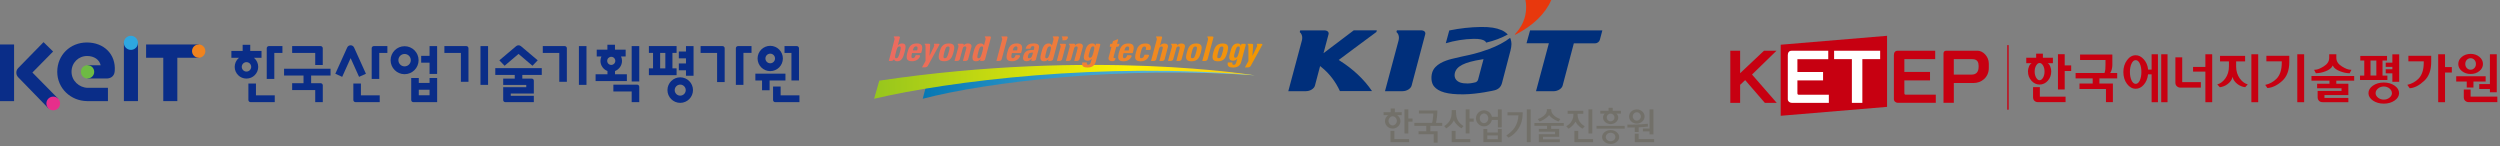 <svg width="838" height="49" viewBox="0 0 838 49" fill="none" xmlns="http://www.w3.org/2000/svg">
<rect x="0" y="0" width="838" height="49" fill="#808080" stroke="none"/>
<path d="M683.76 32.4H692.38V34.24H683.15C682.67 34.24 682.26 34.09 681.95 33.8C681.64 33.5 681.48 33.09 681.48 32.59V29.2H683.76V32.41V32.4ZM683.67 28.34C682.62 28.34 681.71 27.91 680.94 27.06C680.17 26.2 679.78 25.17 679.78 23.98C679.78 23.33 679.92 22.71 680.17 22.13C680.44 21.51 680.99 21.19 680.99 21.19H679.2V19.36H682.52V17.98H684.78V19.36H688.13V21.19H686.39C686.39 21.19 686.91 21.45 687.19 22.13C687.43 22.7 687.57 23.32 687.57 23.98C687.57 25.17 687.19 26.2 686.43 27.06C685.67 27.91 684.74 28.34 683.67 28.34ZM683.67 26.89C684.12 26.89 684.51 26.6 684.85 26.01C685.17 25.44 685.33 24.76 685.33 23.99C685.33 23.22 685.17 22.54 684.85 21.98C684.51 21.4 684.11 21.11 683.67 21.11C683.23 21.11 682.85 21.4 682.51 21.98C682.18 22.53 682.02 23.2 682.02 23.99C682.02 24.78 682.19 25.45 682.51 26.01C682.85 26.6 683.24 26.89 683.67 26.89ZM692.09 18.17H689.83V29.99H692.09V23.79H694.26V21.93H692.09V18.17ZM707.45 24.28C707.61 24.07 707.75 23.69 707.88 23.18C708 22.67 708.06 22.2 708.06 21.75V18.28H697.24V20.11H705.76V21.81C705.76 22.24 705.74 22.68 705.71 23.18C705.66 23.64 705.58 24.04 705.46 24.38L705.44 24.46H695.74V26.29H701.47V28H697.05V29.83H705.92V34.24H708.24V28H703.72V26.29H709.68V24.46H707.33L707.48 24.27L707.45 24.28ZM800.26 26.82H791.08V25.34H792.5V20.29H791.17V18.76H800.13V20.29H798.62V25.34H800.25V26.82H800.26ZM796.55 20.28H794.6V25.33H796.55V20.28ZM804.17 31.21C804.17 32.17 803.67 33.01 802.68 33.7C801.68 34.39 800.45 34.74 799.04 34.74C797.63 34.74 796.4 34.39 795.4 33.7C794.41 33.01 793.91 32.17 793.91 31.21C793.91 30.25 794.41 29.4 795.4 28.71C796.4 28.01 797.62 27.66 799.04 27.66C800.46 27.66 801.69 28.01 802.68 28.71C803.67 29.4 804.17 30.25 804.17 31.21ZM801.77 31.21C801.77 30.63 801.5 30.11 800.96 29.66C800.42 29.22 799.78 28.99 799.04 28.99C798.3 28.99 797.66 29.22 797.12 29.66C796.58 30.12 796.3 30.64 796.3 31.21C796.3 31.78 796.57 32.3 797.12 32.74C797.66 33.17 798.3 33.39 799.04 33.39C799.78 33.39 800.42 33.17 800.96 32.74C801.5 32.31 801.78 31.8 801.78 31.21H801.77ZM801.92 18.22V21.01H799.69V22.41H801.92V23.22H799.69V24.58H801.92V27.42H804.21V18.22H801.92ZM819.57 22.47V18.19H817.28V34.25H819.57V24.31H821.85V22.47H819.57ZM807.27 18.71H814.94V20.8C814.94 23.55 814.15 25.66 812.6 27.09C810.91 28.66 809.32 29.47 807.74 29.58L806.93 28.44C808.4 28.1 809.66 27.41 810.67 26.39C811.84 25.21 812.44 23.39 812.44 21V20.55H807.29V18.71H807.27ZM824.01 21.44C824.01 20.51 824.42 19.71 825.21 19.06C826.02 18.4 827.01 18.06 828.16 18.06C829.31 18.06 830.3 18.39 831.1 19.06C831.89 19.72 832.29 20.52 832.29 21.44C832.29 22.36 831.89 23.16 831.1 23.81C830.3 24.47 829.31 24.8 828.16 24.8C827.01 24.8 826.02 24.47 825.21 23.81C824.42 23.16 824.01 22.36 824.01 21.44ZM826.36 21.44C826.36 21.98 826.54 22.45 826.88 22.82C827.23 23.18 827.66 23.37 828.16 23.37C828.66 23.37 829.06 23.18 829.41 22.82C829.76 22.45 829.93 21.99 829.93 21.44C829.93 20.89 829.76 20.42 829.41 20.06C829.06 19.69 828.64 19.51 828.16 19.51C827.68 19.51 827.23 19.7 826.88 20.06C826.54 20.43 826.36 20.89 826.36 21.44ZM831.05 29.83H834.62V30.93H836.92V18.19H834.62V28.17H831.05V29.83ZM828.15 32.4V30.01H825.86V32.59C825.86 33.11 826.02 33.51 826.35 33.8C826.66 34.09 827.07 34.24 827.56 34.24H837.1V32.39H828.16L828.15 32.4ZM826.85 29.33H829.1V27.32H833.19V25.56H823.32V27.32H826.85V29.33ZM724.44 18.19V34.25H726.56V18.19H724.44ZM721.22 23.34H720.05C719.91 21.86 719.37 20.73 718.55 19.84C717.76 18.98 716.89 18.52 715.9 18.52C714.77 18.52 713.78 19.07 712.98 20.17C712.16 21.28 711.75 22.61 711.75 24.15C711.75 25.69 712.16 27.04 712.98 28.13C713.79 29.21 714.77 29.75 715.9 29.75C716.9 29.75 717.79 29.31 718.55 28.45C719.32 27.59 719.88 26.38 720.03 24.92H721.22V34.25H723.34V18.19H721.22V23.34ZM717.28 26.93C716.92 27.71 716.45 28.11 715.89 28.11C715.33 28.11 714.85 27.71 714.48 26.93C714.13 26.17 713.95 25.22 713.95 24.12C713.95 23.02 714.13 22.1 714.48 21.34C714.84 20.56 715.31 20.16 715.89 20.16C716.47 20.16 716.92 20.56 717.28 21.34C717.62 22.1 717.79 23.04 717.79 24.12C717.79 25.2 717.62 26.17 717.28 26.93ZM731.48 19.22H729.19V27.73C729.19 28.22 729.36 28.62 729.68 28.91C730.01 29.21 730.41 29.37 730.86 29.37H737.73V27.52H731.48V19.23V19.22ZM741.53 18.19V34.25H739.24V23.99H735.11V22.43H739.24V18.19H741.53ZM754.66 18.19V34.25H756.95V18.19H754.66ZM753.45 28.28L752.58 29.23C751.69 29.14 750.69 28.73 749.97 28.16C749.15 27.5 748.64 26.81 748.46 26.11L748.35 25.73L748.25 26.11C748.06 26.82 747.56 27.51 746.74 28.15C745.88 28.84 744.8 29.16 744.08 29.24L743.23 28.29C744.24 28.03 745.14 27.37 745.91 26.32C746.73 25.2 747.14 23.84 747.14 22.27V20.57H744.15V18.73H752.56V20.57H749.55V22.27C749.55 23.84 749.97 25.2 750.79 26.32C751.57 27.37 752.46 28.03 753.45 28.29V28.28ZM759.69 20.55H764.85V21C764.85 23.39 764.26 25.2 763.09 26.39C762.07 27.43 760.79 28.12 759.3 28.46L760.04 29.51C761.7 29.4 763.43 28.56 765.03 27.09C766.59 25.66 767.37 23.54 767.37 20.8V18.71H759.69V20.55ZM772.35 18.19V34.25H770.05V18.19H772.35ZM789.12 27.05V25.47H774.8V27.05H780.84V28.07H776.7V29.59H784.88V30.49H776.87V32.59C776.87 33.08 777.03 33.48 777.33 33.79C777.64 34.1 778.05 34.25 778.56 34.25H787.17V32.83H779.16V31.86H787.17V28.06H783.13V27.04H789.11L789.12 27.05ZM776.28 24.56L775.69 23.41C776.92 23.37 777.64 23.01 778.87 22.28C780.12 21.52 780.75 20.56 780.75 19.41V18.19H783.14V19.41C783.14 20.56 783.78 21.53 785.03 22.28C786.26 23.01 786.98 23.37 788.2 23.41L787.61 24.56C786.6 24.56 785.5 24.32 784.33 23.87C783.16 23.41 782.38 22.83 782.03 22.12L781.93 21.93L781.84 22.12C781.49 22.84 780.72 23.43 779.57 23.87C778.42 24.32 777.31 24.54 776.27 24.55L776.28 24.56Z" fill="#C70011"/>
<path d="M673.3 15.12H672.83V36.77H673.3V15.12Z" fill="#C70011"/>
<path d="M632.54 35.82L596.89 38.81V14.99L632.54 12V35.82ZM666.65 21.27V22.77C666.65 26.05 664.05 27.82 661.6 27.82H654.92V34.46H651.46V18C651.46 17.32 651.76 17 652.45 17H662.91C664.62 17 666.63 18.86 666.65 21.27ZM663.23 22.03C663.21 21.07 662.98 19.83 661.15 19.83H654.91V25H660.92C662.43 25 663.23 24.1 663.23 22.39V22.04V22.03ZM591.3 17L583.29 24.55V17H580V34.47H583.29V28.44L584.98 26.85L591.57 34.47H595.55L587.28 24.99L595.49 17H591.31H591.3ZM638.34 31.2V26.95H646.94V24.12H638.34V19.83H648.68V17H636.14C635.06 17 634.83 17.83 634.83 18.53V33.25C634.83 34 635.56 34.46 636.11 34.46H648.88V31.74H638.83C638.46 31.74 638.34 31.55 638.34 31.19V31.2Z" fill="#C70011"/>
<path d="M602.98 31.75H613.03V34.47H600.55C600 34.47 599.27 34.01 599.27 33.26V18.54C599.27 17.84 599.5 17.01 600.58 17.01H612.83V19.84H602.49V24.13H611.09V26.96H602.49V31.21C602.49 31.57 602.6 31.76 602.98 31.76V31.75ZM614.79 19.83H620.75V34.47H624.26V19.83H630.23V17H614.79V19.83Z" fill="white"/>
<path d="M420.54 25.25C420.54 25.25 373.6 18.39 310.85 27.21L309.29 33.11C330.82 27.47 376.26 22.05 420.54 25.25Z" fill="url(#paint0_linear_5_2)"/>
<path d="M420.54 25.25C420.54 25.25 366.81 16.32 294.74 27.03L293 33.11C317.69 27.26 369.9 20.65 420.55 25.25H420.54Z" fill="url(#paint1_linear_5_2)"/>
<path d="M314.93 17.47C315.35 15.9 315.94 14.56 318.05 14.56C320.16 14.56 320.04 15.9 319.62 17.47C319.14 19.27 318.53 20.53 316.46 20.53C314.39 20.53 314.45 19.26 314.94 17.47H314.93ZM318.05 17.38C318.37 16.18 318.47 15.58 317.79 15.58C317.11 15.58 316.89 16.18 316.57 17.38C316.1 19.13 316.14 19.51 316.73 19.51C317.32 19.51 317.57 19.13 318.04 17.38H318.05ZM368.82 14.96C368.82 14.91 368.8 14.86 368.78 14.81C368.71 14.72 368.57 14.67 368.42 14.67H367.38L367.21 15.34H367.19C367.11 14.81 366.68 14.56 366.11 14.56C364.44 14.56 363.98 16.16 363.65 17.43C363.31 18.73 362.78 20.35 364.54 20.35C365.07 20.35 365.59 20.12 365.94 19.68H365.96L365.66 20.78C365.51 21.36 365.22 21.74 364.82 21.74C364.57 21.74 364.4 21.66 364.34 21.51C364.27 21.37 364.29 21.17 364.36 20.93H362.79C362.45 22.33 363.39 22.64 364.58 22.64C366.79 22.64 367.18 21.07 367.3 20.68L368.81 15.04C368.81 15.04 368.81 15 368.81 14.98L368.82 14.96ZM366.53 17.53C366.2 18.75 365.96 19.35 365.38 19.35C364.61 19.35 364.98 18.25 365.12 17.72C365.59 15.97 365.81 15.55 366.41 15.55C367.01 15.55 366.87 16.27 366.53 17.53ZM302.43 14.56C301.85 14.56 301.41 14.73 300.95 15.22H300.93L301.65 12.55C301.65 12.55 301.65 12.51 301.65 12.49C301.65 12.44 301.63 12.39 301.6 12.35C301.53 12.26 301.4 12.21 301.24 12.21H299.64C299.64 12.21 299.59 12.37 299.58 12.4C299.76 12.56 299.86 12.78 299.86 13.05C299.86 13.14 299.84 13.24 299.82 13.33L298.13 19.67L297.92 20.42H298.77C299.1 20.42 299.49 20.21 299.57 19.99L299.63 19.79H299.65C299.79 20.35 300.19 20.54 300.8 20.54C302.46 20.54 302.89 18.69 303.21 17.51C303.53 16.35 304.05 14.56 302.43 14.56ZM301.65 17.5C301.26 18.94 300.99 19.54 300.41 19.54C299.86 19.54 299.93 18.94 300.32 17.5C300.62 16.35 300.83 15.55 301.49 15.55C302.18 15.55 301.96 16.35 301.65 17.5ZM307.31 14.56C305.19 14.56 304.61 15.9 304.19 17.47C303.7 19.27 303.64 20.53 305.71 20.53C306.46 20.53 307.09 20.32 307.55 19.97C307.9 19.71 308.18 19.38 308.37 18.97C308.39 18.92 308.42 18.87 308.42 18.83C308.42 18.81 308.42 18.79 308.42 18.77C308.42 18.72 308.41 18.67 308.38 18.63C308.31 18.53 308.18 18.48 308.02 18.48H306.94C306.81 18.95 306.55 19.5 305.98 19.5C305.28 19.5 305.53 18.48 305.71 17.79H308.57C308.65 17.79 308.8 17.72 308.84 17.61C309.34 15.86 309.4 14.55 307.3 14.55L307.31 14.56ZM307.43 16.9H305.96C306.09 16.41 306.31 15.55 307.05 15.55C307.79 15.55 307.58 16.35 307.43 16.9ZM340.8 14.56C338.68 14.56 338.1 15.9 337.68 17.47C337.19 19.27 337.13 20.53 339.21 20.53C339.96 20.53 340.59 20.32 341.05 19.97C341.4 19.71 341.68 19.38 341.88 18.97C341.9 18.92 341.92 18.87 341.92 18.83C341.92 18.81 341.92 18.79 341.92 18.77C341.92 18.72 341.91 18.67 341.87 18.63C341.8 18.53 341.67 18.48 341.51 18.48H340.43C340.3 18.95 340.04 19.5 339.47 19.5C338.76 19.5 339.01 18.48 339.2 17.79H342.06C342.14 17.79 342.29 17.72 342.32 17.61C342.82 15.86 342.88 14.55 340.79 14.55L340.8 14.56ZM340.92 16.9H339.45C339.58 16.41 339.8 15.55 340.54 15.55C341.28 15.55 341.07 16.35 340.92 16.9ZM355.99 19.91L357.25 15.23L357.3 15.03C357.3 15.03 357.3 14.99 357.3 14.97C357.3 14.91 357.29 14.87 357.26 14.82C357.19 14.73 357.05 14.68 356.9 14.68H355.3C355.3 14.68 355.25 14.85 355.25 14.87C355.43 15.02 355.53 15.25 355.53 15.52C355.53 15.61 355.52 15.71 355.49 15.82L354.25 20.43H355.16C355.54 20.43 355.91 20.2 355.99 19.92V19.91ZM357.83 12.98L357.91 12.75L357.96 12.55C357.96 12.55 357.97 12.5 357.97 12.48C357.97 12.43 357.95 12.38 357.92 12.33C357.86 12.24 357.72 12.19 357.56 12.19H355.96C355.96 12.19 355.91 12.35 355.9 12.38C356.09 12.54 356.16 12.79 356.15 13.06C356.15 13.15 356.14 13.25 356.11 13.36L356.06 13.49H356.97C357.34 13.49 357.72 13.25 357.8 12.97L357.83 12.98ZM335.75 19.91L337.67 12.76L337.72 12.56C337.72 12.56 337.72 12.51 337.72 12.49C337.72 12.44 337.7 12.39 337.68 12.34C337.61 12.25 337.48 12.2 337.32 12.2H335.72C335.72 12.2 335.67 12.36 335.66 12.39C335.85 12.55 335.94 12.77 335.94 13.04C335.94 13.13 335.93 13.23 335.9 13.34L334 20.42H334.91C335.29 20.42 335.67 20.19 335.74 19.91H335.75ZM346.36 14.56C345.74 14.56 345.2 14.66 344.75 14.93C344.32 15.19 343.97 15.64 343.79 16.33H345.36C345.49 15.88 345.65 15.45 346.21 15.45C346.77 15.45 346.76 15.8 346.63 16.29L346.52 16.73C345.03 16.71 343.54 16.79 343.03 18.69C342.76 19.69 342.95 20.52 344.07 20.52C344.76 20.52 345.3 20.24 345.8 19.65H345.82L345.69 20.41H346.44C346.81 20.41 347.19 20.18 347.27 19.9C347.3 19.71 347.34 19.52 347.39 19.34L348.17 16.47C348.44 15.42 348.42 14.55 346.38 14.55L346.36 14.56ZM344.95 19.54C344.43 19.54 344.5 19.05 344.61 18.63C344.89 17.61 345.46 17.67 346.27 17.64C346.1 18.26 345.9 19.54 344.96 19.54H344.95ZM311 22.09L311.17 21.78L314.88 15.01C314.89 14.99 314.9 14.97 314.9 14.96C314.92 14.9 314.92 14.86 314.9 14.81C314.86 14.72 314.74 14.67 314.58 14.67H313.1C313.1 14.67 313.03 14.81 313.02 14.83C313.15 14.96 313.19 15.16 313.14 15.39C313.12 15.47 313.1 15.56 313.05 15.64L311.58 18.7H311.56L311.8 15.01C311.8 15.01 311.8 14.97 311.8 14.95C311.8 14.89 311.77 14.85 311.72 14.8C311.64 14.71 311.49 14.66 311.33 14.66H309.95C309.95 14.66 309.95 14.8 309.95 14.82C310.14 14.95 310.2 15.14 310.22 15.37C310.23 15.46 310.24 15.54 310.24 15.63V20.44L309.06 22.57H310.06C310.43 22.57 310.86 22.35 311.02 22.07L311 22.09ZM324.52 14.56C324.22 14.56 323.96 14.6 323.69 14.72C323.47 14.82 323.23 14.98 323.01 15.22L323.06 15.01C323.06 14.99 323.07 14.97 323.07 14.94C323.07 14.89 323.05 14.84 323.02 14.8C322.95 14.71 322.82 14.66 322.66 14.66H321.06C321.06 14.66 321.01 14.83 321 14.85C321.18 15 321.28 15.23 321.28 15.5C321.28 15.59 321.27 15.69 321.24 15.8L319.96 20.42H320.87C321.24 20.42 321.62 20.19 321.7 19.91L322.75 16.07C322.89 15.76 323.09 15.55 323.47 15.55C323.98 15.55 323.97 15.95 323.83 16.46L322.77 20.42H323.68C324.05 20.42 324.43 20.19 324.51 19.91L325.61 15.81C325.82 15.01 325.27 14.56 324.51 14.56H324.52ZM361.83 14.56C361.54 14.56 361.27 14.6 361 14.72C360.78 14.82 360.54 14.98 360.31 15.22L360.36 15.01C360.36 14.99 360.37 14.97 360.37 14.94C360.37 14.89 360.35 14.84 360.32 14.8C360.25 14.71 360.12 14.66 359.96 14.66H358.36C358.36 14.66 358.31 14.83 358.3 14.85C358.48 15 358.58 15.23 358.58 15.5C358.58 15.59 358.57 15.69 358.54 15.8L357.27 20.42H358.18C358.55 20.42 358.93 20.19 359.01 19.91L360.07 16.07C360.21 15.76 360.41 15.55 360.79 15.55C361.3 15.55 361.29 15.95 361.15 16.46L360.09 20.42H361C361.37 20.42 361.75 20.19 361.83 19.91L362.93 15.81C363.15 15.01 362.59 14.56 361.83 14.56ZM332.13 12.34C332.06 12.25 331.93 12.2 331.77 12.2H330.16C330.16 12.2 330.11 12.36 330.1 12.39C330.29 12.55 330.38 12.77 330.38 13.04C330.38 13.13 330.36 13.23 330.34 13.34L329.83 15.22H329.82C329.62 14.73 329.26 14.56 328.68 14.56C327.07 14.56 326.63 16.35 326.32 17.51C326 18.69 325.45 20.54 327.12 20.54C327.73 20.54 328.23 20.35 328.68 19.79H328.69L328.53 20.42H329.36C329.74 20.42 330.11 20.19 330.19 19.91L332.11 12.76L332.16 12.56C332.16 12.56 332.16 12.51 332.16 12.49C332.16 12.44 332.15 12.39 332.11 12.34H332.13ZM328.03 19.54C327.45 19.54 327.52 18.94 327.91 17.5C328.21 16.35 328.42 15.55 329.11 15.55C329.8 15.55 329.54 16.35 329.24 17.5C328.85 18.94 328.58 19.54 328.03 19.54ZM354.89 12.34C354.83 12.25 354.69 12.2 354.54 12.2H352.93C352.93 12.2 352.88 12.36 352.87 12.39C353.05 12.55 353.15 12.77 353.15 13.04C353.15 13.13 353.14 13.23 353.11 13.34L352.61 15.22H352.59C352.39 14.73 352.03 14.56 351.46 14.56C349.84 14.56 349.41 16.35 349.1 17.51C348.78 18.69 348.23 20.54 349.9 20.54C350.51 20.54 351 20.35 351.46 19.79L351.3 20.42H352.14C352.51 20.42 352.89 20.19 352.97 19.91L354.88 12.76L354.93 12.56C354.93 12.56 354.94 12.51 354.94 12.49C354.94 12.44 354.92 12.39 354.89 12.34ZM350.79 19.54C350.21 19.54 350.28 18.94 350.67 17.5C350.97 16.35 351.18 15.55 351.87 15.55C352.53 15.55 352.3 16.35 352 17.5C351.61 18.94 351.34 19.54 350.79 19.54ZM397.86 17.49C398.28 15.92 398.87 14.57 400.98 14.57C403.09 14.57 402.97 15.91 402.55 17.49C402.06 19.29 401.46 20.55 399.38 20.55C397.3 20.55 397.37 19.29 397.86 17.49ZM400.98 17.39C401.29 16.2 401.4 15.59 400.71 15.59C400.02 15.59 399.81 16.19 399.5 17.39C399.03 19.15 399.07 19.51 399.67 19.51C400.27 19.51 400.51 19.14 400.98 17.39ZM406.72 17.49C407.14 15.92 407.73 14.57 409.84 14.57C411.95 14.57 411.83 15.91 411.41 17.49C410.92 19.29 410.31 20.55 408.24 20.55C406.17 20.55 406.23 19.29 406.72 17.49ZM409.83 17.39C410.15 16.2 410.25 15.59 409.57 15.59C408.89 15.59 408.67 16.19 408.35 17.39C407.88 19.15 407.92 19.51 408.52 19.51C409.12 19.51 409.36 19.14 409.83 17.39ZM378.22 14.57C376.1 14.57 375.52 15.91 375.1 17.49C374.61 19.29 374.55 20.55 376.62 20.55C377.37 20.55 378 20.35 378.46 19.99C378.81 19.74 379.09 19.39 379.28 18.99C379.3 18.93 379.32 18.89 379.33 18.85C379.33 18.83 379.33 18.8 379.33 18.78C379.33 18.73 379.32 18.68 379.28 18.64C379.21 18.55 379.08 18.5 378.92 18.5H377.84C377.71 18.98 377.45 19.52 376.88 19.52C376.17 19.52 376.42 18.5 376.61 17.82H379.48C379.55 17.82 379.71 17.75 379.74 17.63C380.24 15.88 380.3 14.57 378.21 14.57H378.22ZM378.35 16.92H376.88C377.01 16.43 377.23 15.57 377.97 15.57C378.71 15.57 378.5 16.37 378.36 16.92H378.35ZM404.78 19.92L406.69 12.77L406.74 12.56C406.74 12.56 406.74 12.52 406.74 12.5C406.74 12.45 406.73 12.4 406.69 12.36C406.62 12.27 406.49 12.22 406.33 12.22H404.73C404.73 12.22 404.68 12.39 404.67 12.41C404.86 12.56 404.96 12.79 404.95 13.06C404.95 13.15 404.94 13.25 404.91 13.36L403.01 20.44H403.92C404.29 20.44 404.67 20.21 404.75 19.93L404.78 19.92ZM419.23 22.11L419.4 21.8L423.12 15.03C423.12 15.03 423.13 14.99 423.14 14.97C423.16 14.92 423.15 14.87 423.14 14.83C423.1 14.74 422.98 14.69 422.83 14.69H421.35C421.35 14.69 421.28 14.83 421.27 14.85C421.4 14.98 421.44 15.18 421.39 15.41C421.37 15.49 421.34 15.58 421.3 15.66L419.83 18.72H419.81L420.05 15.03C420.05 15.03 420.05 14.99 420.05 14.97C420.04 14.92 420.01 14.87 419.97 14.83C419.88 14.74 419.74 14.69 419.58 14.69H418.19C418.19 14.69 418.19 14.83 418.19 14.85C418.38 14.98 418.44 15.17 418.46 15.4C418.46 15.48 418.47 15.57 418.47 15.66V20.48L417.28 22.6H418.28C418.65 22.6 419.08 22.37 419.24 22.11H419.23ZM396.07 14.57C395.77 14.57 395.51 14.62 395.25 14.73C395.02 14.83 394.78 14.99 394.56 15.24L394.61 15.02C394.61 15 394.61 14.97 394.62 14.96C394.62 14.91 394.6 14.86 394.57 14.81C394.5 14.72 394.37 14.67 394.21 14.67H392.61C392.61 14.67 392.56 14.83 392.55 14.86C392.73 15.01 392.84 15.24 392.83 15.51C392.83 15.6 392.82 15.7 392.79 15.81L391.51 20.43H392.42C392.79 20.43 393.17 20.2 393.25 19.92L394.31 16.08C394.45 15.77 394.65 15.56 395.02 15.56C395.53 15.56 395.52 15.96 395.38 16.47L394.32 20.43H395.23C395.6 20.43 395.98 20.2 396.06 19.92L397.16 15.82C397.37 15.02 396.82 14.57 396.06 14.57H396.07ZM375.09 15.33C375.15 15.11 375.22 14.84 375.26 14.69H374.43C374.43 14.69 374.8 13.34 374.82 13.27C374.84 13.2 374.76 13.11 374.68 13.14C374.6 13.17 373.07 13.78 373.07 13.78L372.82 14.69H372.18C372.18 14.69 371.99 15.39 371.97 15.49C371.95 15.59 372.02 15.68 372.1 15.68H372.57L371.62 19.22C371.52 19.58 371.46 20.5 372.85 20.5C372.92 20.5 372.98 20.5 373.04 20.5C373.37 20.48 373.73 20.27 373.79 20.06L373.95 19.46C373.87 19.48 373.77 19.48 373.66 19.48C373.14 19.48 373.22 19.2 373.34 18.76L374.17 15.69H374.45C374.72 15.69 375.03 15.52 375.09 15.34V15.33ZM385.14 18.69C385.14 18.69 385.15 18.62 385.15 18.6C385.15 18.55 385.13 18.5 385.1 18.46C385.03 18.37 384.9 18.32 384.74 18.32H383.65C383.45 19.07 383.08 19.52 382.58 19.52C381.99 19.52 381.94 19.15 382.41 17.4C382.73 16.21 382.94 15.6 383.63 15.6C384.13 15.6 384.27 15.89 384.05 16.74H385.44C385.51 16.74 385.66 16.68 385.7 16.56C386 15.18 385.33 14.57 383.91 14.57C381.79 14.57 381.2 15.91 380.79 17.49C380.3 19.29 380.24 20.55 382.31 20.55C383.65 20.55 384.6 20.02 385.09 18.79C385.1 18.75 385.12 18.72 385.12 18.69H385.14ZM390.38 14.57C390.09 14.57 389.82 14.62 389.55 14.73C389.32 14.83 389.07 15 388.84 15.26H388.82L389.49 12.77L389.54 12.56C389.54 12.56 389.55 12.52 389.55 12.5C389.55 12.45 389.54 12.4 389.5 12.36C389.43 12.27 389.3 12.22 389.14 12.22H387.54C387.54 12.22 387.49 12.39 387.48 12.41C387.67 12.56 387.77 12.79 387.76 13.06C387.76 13.15 387.74 13.25 387.72 13.36L385.82 20.44H386.73C387.11 20.44 387.48 20.21 387.56 19.93L388.48 16.48C388.62 15.97 388.82 15.57 389.33 15.57C389.84 15.57 389.83 15.97 389.69 16.48L388.63 20.44H389.54C389.91 20.44 390.3 20.21 390.37 19.93L391.47 15.83C391.68 15.03 391.13 14.58 390.37 14.58L390.38 14.57ZM417.57 14.97C417.57 14.92 417.56 14.87 417.53 14.83C417.46 14.74 417.33 14.69 417.17 14.69H416.14L415.96 15.36H415.94C415.86 14.83 415.43 14.57 414.86 14.57C413.18 14.57 412.73 16.18 412.4 17.44C412.05 18.74 411.53 20.35 413.3 20.35C413.83 20.35 414.35 20.12 414.71 19.68H414.73L414.43 20.79C414.29 21.37 413.99 21.75 413.59 21.75C413.34 21.75 413.18 21.67 413.12 21.52C413.04 21.38 413.06 21.18 413.14 20.94H411.57C411.23 22.34 412.17 22.65 413.36 22.65C415.57 22.65 415.96 21.08 416.07 20.68L417.58 15.05C417.58 15.05 417.58 15 417.58 14.98L417.57 14.97ZM415.29 17.54C414.96 18.76 414.72 19.36 414.14 19.36C413.37 19.36 413.73 18.27 413.88 17.73C414.35 15.98 414.57 15.56 415.17 15.56C415.77 15.56 415.63 16.28 415.29 17.54Z" fill="url(#paint2_linear_5_2)"/>
<path d="M477.62 10.67C477.38 10.35 476.89 10.16 476.33 10.16H468.25C468.23 10.25 468.1 10.66 468.08 10.73C468.63 11.19 468.93 11.86 468.92 12.67C468.92 12.95 468.87 13.25 468.8 13.56L464.25 30.56H470.18C471.54 30.56 472.9 29.71 473.17 28.7L477.75 11.43C477.77 11.35 477.78 11.27 477.78 11.19C477.78 11 477.72 10.83 477.61 10.67H477.62Z" fill="#002F7B"/>
<path d="M512.89 10.16L511.68 14.51H519.18L514.87 30.57H520.8C522.15 30.57 523.52 29.72 523.79 28.71L527.55 14.52H534.74C535.4 14.52 536.11 13.98 536.27 13.34L537.11 10.18H512.88L512.89 10.16Z" fill="#002F7B"/>
<path d="M511.33 0C511.47 0.78 511.55 1.53 511.56 2.25C511.63 6.21 509.9 9.22 507.87 11.4C507.7 11.58 507.8 11.7 508.01 11.6C513.83 8.65 517.99 4.62 519.98 0.01H511.34L511.33 0Z" fill="url(#paint3_linear_5_2)"/>
<path d="M496.46 9.04C492.91 9.08 489.19 9.51 485.79 10.21C485.7 10.55 484.88 13.61 484.63 14.5C487.5 13.63 490.78 13.08 493.97 13.02C496 13.01 497.12 13.24 497.82 13.82C497.98 13.95 498.09 14.11 498.18 14.28C500.86 13.66 503.3 12.73 505.41 11.56C504.63 10.78 503.92 10.34 503.25 10.08C501.56 9.35 499.51 9.01 496.44 9.04H496.46Z" fill="#002F7B"/>
<path d="M506.42 13.28C506.33 12.95 506.19 12.69 506.19 12.69C504.29 14.15 501.85 15.42 499.19 16.42C495.35 17.88 491.9 18.55 491.9 18.55C491.9 18.55 488.81 19.19 486.61 19.75C484.33 20.33 480.9 21.54 480.07 24.32C479.63 25.8 479.74 27.77 480.64 28.9C482.15 30.79 485.19 31.68 490.56 31.62C495.42 31.57 500.9 30.29 500.95 30.27C502.35 29.92 503.13 29.09 503.47 27.82L506.33 16.89C506.53 16.12 506.63 15.41 506.64 14.77C506.64 14.23 506.55 13.72 506.41 13.26L506.42 13.28ZM495.44 26.72C495.32 27.16 494.9 27.54 494.46 27.62C494.19 27.67 493.13 27.96 491.98 27.98C489.93 28 488.78 27.57 488.08 26.71C487.62 26.15 487.47 25.4 487.65 24.55C488.15 22.25 490.71 20.86 496.76 19.91L497.28 19.82L495.44 26.72Z" fill="#002F7B"/>
<path d="M449.18 20.38L448.74 20.1C448.74 20.1 458.27 12.97 461.37 10.72L461.52 10.16H453.79C453.61 10.28 443.64 17.83 443.64 17.83L445.34 11.44C445.36 11.36 445.37 11.28 445.37 11.21C445.37 11.02 445.31 10.85 445.2 10.69C444.95 10.37 444.47 10.18 443.91 10.18H435.83C435.81 10.26 435.68 10.68 435.67 10.75C436.22 11.21 436.52 11.89 436.51 12.69C436.51 12.97 436.47 13.27 436.39 13.58L431.84 30.56H437.77C439.12 30.56 440.49 29.73 440.76 28.72L442.5 22.15L442.91 22.48C445.74 24.73 447.73 27.51 449.14 30.53H459.9C457.22 26.54 453.38 23.04 449.18 20.39V20.38Z" fill="#002F7B"/>
<path d="M467.55 37.6H469.86V38.59H468.33C468.97 39.04 469.44 39.74 469.44 40.57C469.44 41.96 468.26 43.1 466.83 43.1C465.4 43.1 464.23 41.96 464.23 40.57C464.23 39.74 464.71 39.03 465.32 38.59H463.78V37.6H466.15V36.35H467.56V37.6H467.55ZM468.23 40.52C468.23 39.71 467.56 38.97 466.83 38.97C466.1 38.97 465.43 39.71 465.43 40.52C465.43 41.33 466.1 42.04 466.83 42.04C467.56 42.04 468.23 41.31 468.23 40.52ZM472.08 39.74H473.48V40.78H472.08V44.73H470.78V36.64H472.08V39.73V39.74Z" fill="#727069"/>
<path d="M480.04 41.19C480.26 40.43 480.46 38.76 480.44 38.06H475.62V37.02H481.81C481.83 38.15 481.61 40.14 481.35 41.19H483.44V42.18H479.47V43.99H481.89V47.83H480.58V44.99H475.5V43.99H478.09V42.18H474.09V41.19H480.05H480.04Z" fill="#727069"/>
<path d="M487.92 46.62V43.87H486.61V47.65H492.84V46.62H487.92Z" fill="#727069"/>
<path d="M492.59 39.74V36.65H491.3V44.73H492.59V40.78H493.99V39.74H492.59Z" fill="#727069"/>
<path d="M511.78 47.65V36.66H513.08V47.65H511.78Z" fill="#727069"/>
<path d="M518.57 42.18H514.33V41.23H524.17V42.18H519.95V43.2H522.64V45.86H517.21V46.7H522.85V47.65H515.81V44.98H521.25V44.14H515.81V43.2H518.56V42.18H518.57Z" fill="#727069"/>
<path d="M540.58 37.13H543.34V38.08H541.83C542.21 38.43 542.44 38.87 542.44 39.38C542.44 40.62 541.24 41.6 539.88 41.6C538.52 41.6 537.33 40.62 537.33 39.38C537.33 38.87 537.55 38.43 537.91 38.08H536.41V37.13H539.18V36.14H540.59V37.13H540.58ZM541.17 39.38C541.17 38.65 540.59 38.09 539.87 38.09C539.15 38.09 538.58 38.65 538.58 39.38C538.58 40.11 539.15 40.67 539.87 40.67C540.59 40.67 541.17 40.09 541.17 39.38ZM539.88 43.6C541.41 43.6 542.75 44.62 542.75 45.93C542.75 47.24 541.42 48.25 539.88 48.25C538.34 48.25 537.01 47.23 537.01 45.93C537.01 44.63 538.33 43.6 539.88 43.6ZM539.85 47.35C540.72 47.35 541.48 46.73 541.48 45.92C541.48 45.11 540.8 44.5 539.89 44.5C538.98 44.5 538.26 45.13 538.26 45.92C538.26 46.71 538.98 47.35 539.85 47.35ZM535.15 43.14V42.18H544.6V43.14H535.15Z" fill="#727069"/>
<path d="M529.03 46.62V43.87H527.73V47.65H534V46.62H529.03Z" fill="#727069"/>
<path d="M533.74 36.65H532.45V44.74H533.74V36.65Z" fill="#727069"/>
<path d="M467.4 46.62V43.87H466.1V47.65H472.33V46.62H467.4Z" fill="#727069"/>
<path d="M488.04 37.5V36.89H486.61V37.5C486.61 40.07 485.6 41.31 484.08 42.26L484.78 43.02C485.62 42.54 486.76 41.57 487.33 40.36C487.9 41.57 489.03 42.53 489.88 43.02L490.58 42.26C489.06 41.31 488.05 40.07 488.05 37.5H488.04Z" fill="#727069"/>
<path d="M519.98 36.85V36.59H518.52V36.85C518.52 38.96 515.47 39.91 515.47 39.91L516.07 40.74C516.07 40.74 518.12 40.04 519.25 38.58C520.38 40.05 522.43 40.74 522.43 40.74L523.03 39.91C523.03 39.91 519.98 38.96 519.98 36.85Z" fill="#727069"/>
<path d="M528.8 38.43C528.8 38.34 528.81 38.24 528.82 38.14H530.72V37.13H525.48V38.14H527.38C527.38 38.24 527.38 38.33 527.4 38.43C527.43 41.15 525 42.32 525 42.32L525.78 43.13C525.78 43.13 527.2 42.41 528.11 40.79C529.01 42.41 530.44 43.13 530.44 43.13L531.22 42.32C531.22 42.32 528.78 41.16 528.82 38.43H528.8Z" fill="#727069"/>
<path d="M500.14 39.66C500.14 38.19 498.91 36.97 497.44 36.97C495.97 36.97 494.74 38.18 494.74 39.66C494.74 41.14 495.97 42.35 497.44 42.35C498.91 42.35 500.14 41.13 500.14 39.66ZM496.01 39.66C496.01 38.77 496.65 38.04 497.44 38.04C498.23 38.04 498.87 38.77 498.87 39.66C498.87 40.55 498.23 41.28 497.44 41.28C496.65 41.28 496.01 40.55 496.01 39.66Z" fill="#727069"/>
<path d="M502.07 44.42H498.54V43.23H497.23V47.64H503.38V43.23H502.07V44.42ZM502.07 46.66H498.54V45.4H502.07V46.66Z" fill="#727069"/>
<path d="M502.08 36.66V39.15H499.52V40.21H502.08V42.7H503.38V36.66H502.08Z" fill="#727069"/>
<path d="M505.31 37.64V38.67H508.99C508.79 41.87 507.33 43.85 504.92 45.39L505.66 46.14C508.29 44.81 510.4 41.98 510.4 38.15V37.64H505.32H505.31Z" fill="#727069"/>
<path d="M549.29 44.24V42.68C550.57 42.62 551.7 42.52 552.38 42.42V41.49C551.3 41.61 548.76 41.77 547.25 41.77H545.5V42.73H547.69L547.97 42.72V44.24H549.3H549.29Z" fill="#727069"/>
<path d="M549.28 46.62V44.82H547.98V47.65H554.47V46.62H549.28Z" fill="#727069"/>
<path d="M554.22 36.66H552.93V43.09H550.7V44.03H552.93V45.05H554.22V40.22V36.66Z" fill="#727069"/>
<path d="M548.66 41.43C550.08 41.43 551.27 40.36 551.27 39.05C551.27 37.74 550.08 36.67 548.66 36.67C547.24 36.67 546.06 37.72 546.06 39.05C546.06 40.38 547.24 41.43 548.66 41.43ZM548.66 37.62C549.39 37.62 550.02 38.27 550.02 39.03C550.02 39.79 549.39 40.44 548.66 40.44C547.93 40.44 547.3 39.8 547.3 39.03C547.3 38.26 547.94 37.62 548.66 37.62Z" fill="#727069"/>
<path d="M16.23 36.31L6.11 25.91C5.26 25.05 5.26 23.66 6.11 22.8L14.59 14.13L17.8 17.27L10.86 24.31L19.49 33.07L16.24 36.32L16.23 36.31Z" fill="#0A2D88"/>
<path d="M4.72 14.91H0V33.9H4.72V14.91Z" fill="#0A2D88"/>
<path d="M29.13 14.24C23.47 14.24 19.19 18.51 19.19 24.06C19.19 29.61 23.7 33.82 29.18 33.89H36.18V29.44H29.35C26.53 29.35 23.98 27.09 23.98 24.06C23.98 21.03 26.3 18.77 29.2 18.77C31.57 18.77 33.34 20.02 33.74 21.88L29.35 21.86V26.31H35.74C36.86 26.31 38.31 25.78 38.46 23.83C38.89 18.14 34.8 14.24 29.13 14.24Z" fill="#0A2D88"/>
<path d="M46.25 14.36H41.53V33.89H46.25V14.36Z" fill="#0A2D88"/>
<path d="M66.6 14.91H48.97V19.36H54.73V33.89H59.44V19.36H66.6V14.91Z" fill="#0A2D88"/>
<path d="M43.88 16.72C45.183 16.72 46.24 15.663 46.24 14.36C46.24 13.057 45.183 12 43.88 12C42.577 12 41.52 13.057 41.52 14.36C41.52 15.663 42.577 16.72 43.88 16.72Z" fill="#2EA7E0"/>
<path d="M29.35 26.31C30.582 26.31 31.58 25.312 31.58 24.08C31.58 22.848 30.582 21.85 29.35 21.85C28.118 21.85 27.12 22.848 27.12 24.08C27.12 25.312 28.118 26.31 29.35 26.31Z" fill="#6EBA44"/>
<path d="M17.85 36.98C19.12 36.98 20.15 35.95 20.15 34.68C20.15 33.41 19.12 32.38 17.85 32.38C16.58 32.38 15.55 33.41 15.55 34.68C15.55 35.95 16.58 36.98 17.85 36.98Z" fill="#E62E8B"/>
<path d="M66.6 19.36C67.832 19.36 68.83 18.362 68.83 17.13C68.83 15.898 67.832 14.9 66.6 14.9C65.368 14.9 64.37 15.898 64.37 17.13C64.37 18.362 65.368 19.36 66.6 19.36Z" fill="#F0831E"/>
<path d="M232.48 25.39V15.45H229.94V17.27H227.54V19.56H229.94V21.27H227.54V23.56H229.94V25.39H232.48Z" fill="#0A2D88"/>
<path d="M226.79 17.73V15.44H217.51V17.73H218.9V22.91H217.51V25.2H226.79V22.91H225.4V17.73H226.79ZM223.02 22.92H221.28V17.74H223.02V22.92Z" fill="#0A2D88"/>
<path d="M228.01 25.92C225.65 25.92 223.73 27.84 223.73 30.2C223.73 32.56 225.65 34.48 228.01 34.48C230.37 34.48 232.29 32.56 232.29 30.2C232.29 27.84 230.37 25.92 228.01 25.92ZM228.01 32.06C226.99 32.06 226.16 31.23 226.16 30.21C226.16 29.19 226.99 28.36 228.01 28.36C229.03 28.36 229.86 29.19 229.86 30.21C229.86 31.23 229.03 32.06 228.01 32.06Z" fill="#0A2D88"/>
<path d="M110.8 25.32V23.03H95.22V25.32H101.74V27.89H97.93V30.18H105.66V34.23H108.2V28.6C108.2 28.21 107.88 27.89 107.49 27.89H104.29V25.32H110.81H110.8Z" fill="#0A2D88"/>
<path d="M108.19 21.79V16.16C108.19 15.77 107.87 15.45 107.48 15.45H97.93V17.74H105.66V21.79H108.2H108.19Z" fill="#0A2D88"/>
<path d="M163.6 15.45H161.06V28.45H163.6V15.45Z" fill="#0A2D88"/>
<path d="M157.03 27.42V16.16C157.03 15.77 156.71 15.45 156.32 15.45H148.96V17.74H154.49V27.43H157.03V27.42Z" fill="#0A2D88"/>
<path d="M196.59 15.45H194.05V28.45H196.59V15.45Z" fill="#0A2D88"/>
<path d="M190.01 27.42V16.16C190.01 15.77 189.69 15.45 189.3 15.45H181.94V17.74H187.47V27.43H190.01V27.42Z" fill="#0A2D88"/>
<path d="M117.53 15.18C117.03 15.18 116.58 15.47 116.38 15.92L112.4 24.72L114.7 25.76L117.53 19.48L120.36 25.76L122.66 24.72L118.68 15.92C118.48 15.47 118.02 15.18 117.53 15.18Z" fill="#0A2D88"/>
<path d="M119.16 34.24H127.28V31.95H120.98V27.99H118.44V33.52C118.44 33.91 118.76 34.23 119.15 34.23L119.16 34.24Z" fill="#0A2D88"/>
<path d="M129.85 15.45H125.3C124.91 15.45 124.59 15.77 124.59 16.16V26.45H127.13V17.74H129.85V15.45Z" fill="#0A2D88"/>
<path d="M82.62 26.34C84.79 26.34 86.55 24.58 86.55 22.41C86.55 21.28 86.06 20.19 85.2 19.45L85.1 19.37H87.66V17.08H83.88V15.01H81.34V17.08H77.56V19.37H80.12L80.02 19.45C79.16 20.2 78.67 21.28 78.67 22.41C78.67 24.58 80.43 26.34 82.6 26.34H82.62ZM82.62 20.83C83.49 20.83 84.2 21.54 84.2 22.41C84.2 23.28 83.49 23.99 82.62 23.99C81.75 23.99 81.04 23.28 81.04 22.41C81.04 21.54 81.75 20.83 82.62 20.83Z" fill="#0A2D88"/>
<path d="M83.98 34.24H92.1V31.95H85.8V27.99H83.26V33.52C83.26 33.91 83.58 34.23 83.97 34.23L83.98 34.24Z" fill="#0A2D88"/>
<path d="M94.67 15.45H90.12C89.73 15.45 89.41 15.77 89.41 16.16V26.45H91.95V17.74H94.67V15.45Z" fill="#0A2D88"/>
<path d="M146.52 24.78V15.45H143.99V18.72H141.18V21.01H143.99V24.78H146.52Z" fill="#0A2D88"/>
<path d="M135.62 15.49C133.04 15.49 130.93 17.59 130.93 20.18C130.93 22.77 133.03 24.87 135.62 24.87C138.21 24.87 140.31 22.77 140.31 20.18C140.31 17.59 138.21 15.49 135.62 15.49ZM135.62 22.25C134.47 22.25 133.54 21.32 133.54 20.17C133.54 19.02 134.47 18.09 135.62 18.09C136.77 18.09 137.7 19.02 137.7 20.17C137.7 21.32 136.77 22.25 135.62 22.25Z" fill="#0A2D88"/>
<path d="M138.56 34.24H146.53V26.15H143.99V27.8H140.38V26.15H137.84V33.53C137.84 33.92 138.16 34.24 138.55 34.24H138.56ZM140.38 30.08H143.99V31.94H140.38V30.08Z" fill="#0A2D88"/>
<path d="M167.38 20.22L169.14 22.04L173.81 18.07L178.48 22.04L180.24 20.22L174.63 15.48C174.16 15.08 173.47 15.08 173 15.48L167.39 20.22H167.38Z" fill="#0A2D88"/>
<path d="M169.39 34.24H178.94V32.11H171.21V31.36H178.94V27.05C178.94 26.66 178.62 26.34 178.23 26.34H175.08V25.12H181.6V22.83H166.02V25.12H172.54V26.34H168.67V28.47H176.4V29.22H168.67V33.53C168.67 33.92 168.99 34.24 169.38 34.24H169.39Z" fill="#0A2D88"/>
<path d="M214.28 15.45H211.74V27.31H214.28V15.45Z" fill="#0A2D88"/>
<path d="M200.04 18.93H201.59L201.56 19C201.37 19.45 201.27 19.92 201.27 20.41C201.27 21.9 202.2 23.25 203.59 23.79H203.62V24.89H199.64V27.18H210.13V24.89H206.15V23.8H206.18C207.57 23.25 208.5 21.9 208.5 20.41C208.5 19.92 208.4 19.45 208.21 19L208.18 18.93H209.72V16.64H206.14V15H203.6V16.64H200.02V18.93H200.04ZM204.89 19.04C205.64 19.04 206.25 19.65 206.25 20.4C206.25 21.15 205.64 21.76 204.89 21.76C204.14 21.76 203.53 21.15 203.53 20.4C203.53 19.65 204.14 19.04 204.89 19.04Z" fill="#0A2D88"/>
<path d="M214.28 34.24V29.08C214.28 28.69 213.96 28.37 213.57 28.37H205.6V30.66H211.74V34.24H214.28Z" fill="#0A2D88"/>
<path d="M242.91 27.5V16.16C242.91 15.77 242.59 15.45 242.2 15.45H234.84V17.74H240.37V27.5H242.91Z" fill="#0A2D88"/>
<path d="M251.91 15.45H247.37C246.98 15.45 246.66 15.77 246.66 16.16V28.44H249.2V17.73H251.91V15.44V15.45Z" fill="#0A2D88"/>
<path d="M263.28 24.69H253.2V26.98H255.44V30.25H257.97V26.98H263.28V24.69Z" fill="#0A2D88"/>
<path d="M258.18 15.36C255.84 15.36 253.94 17.26 253.94 19.6C253.94 21.94 255.84 23.84 258.18 23.84C260.52 23.84 262.42 21.94 262.42 19.6C262.42 17.26 260.52 15.36 258.18 15.36ZM258.18 21.21C257.29 21.21 256.57 20.49 256.57 19.6C256.57 18.71 257.29 17.99 258.18 17.99C259.07 17.99 259.79 18.71 259.79 19.6C259.79 20.49 259.07 21.21 258.18 21.21Z" fill="#0A2D88"/>
<path d="M259.85 34.24H267.97V31.95H261.67V29H259.13V33.53C259.13 33.92 259.45 34.24 259.84 34.24H259.85Z" fill="#0A2D88"/>
<path d="M267.82 26.98V16.16C267.82 15.77 267.5 15.45 267.11 15.45H262.97V17.74H265.29V26.98H267.83H267.82Z" fill="#0A2D88"/>
<defs>
<linearGradient id="paint0_linear_5_2" x1="303.478" y1="28.149" x2="415.274" y2="27.291" gradientUnits="userSpaceOnUse">
<stop stop-color="#0073B1"/>
<stop offset="1" stop-color="#6DC8E8"/>
</linearGradient>
<linearGradient id="paint1_linear_5_2" x1="287.114" y1="27.705" x2="415.27" y2="26.721" gradientUnits="userSpaceOnUse">
<stop stop-color="#8FC31F"/>
<stop offset="0.72" stop-color="#FFF100"/>
<stop offset="0.99" stop-color="#FDCE0B"/>
</linearGradient>
<linearGradient id="paint2_linear_5_2" x1="297.92" y1="17.42" x2="423.15" y2="17.42" gradientUnits="userSpaceOnUse">
<stop stop-color="#EC6B60"/>
<stop offset="0.19" stop-color="#EC7053"/>
<stop offset="0.55" stop-color="#EF8032"/>
<stop offset="1" stop-color="#F39800"/>
</linearGradient>
<linearGradient id="paint3_linear_5_2" x1="424.602" y1="15.055" x2="436.768" y2="3.444" gradientUnits="userSpaceOnUse">
<stop stop-color="#FABE00"/>
<stop offset="0.7" stop-color="#F08300"/>
<stop offset="0.73" stop-color="#EF7A01"/>
<stop offset="0.91" stop-color="#E94A09"/>
<stop offset="1" stop-color="#E8380D"/>
</linearGradient>
</defs>
</svg>
